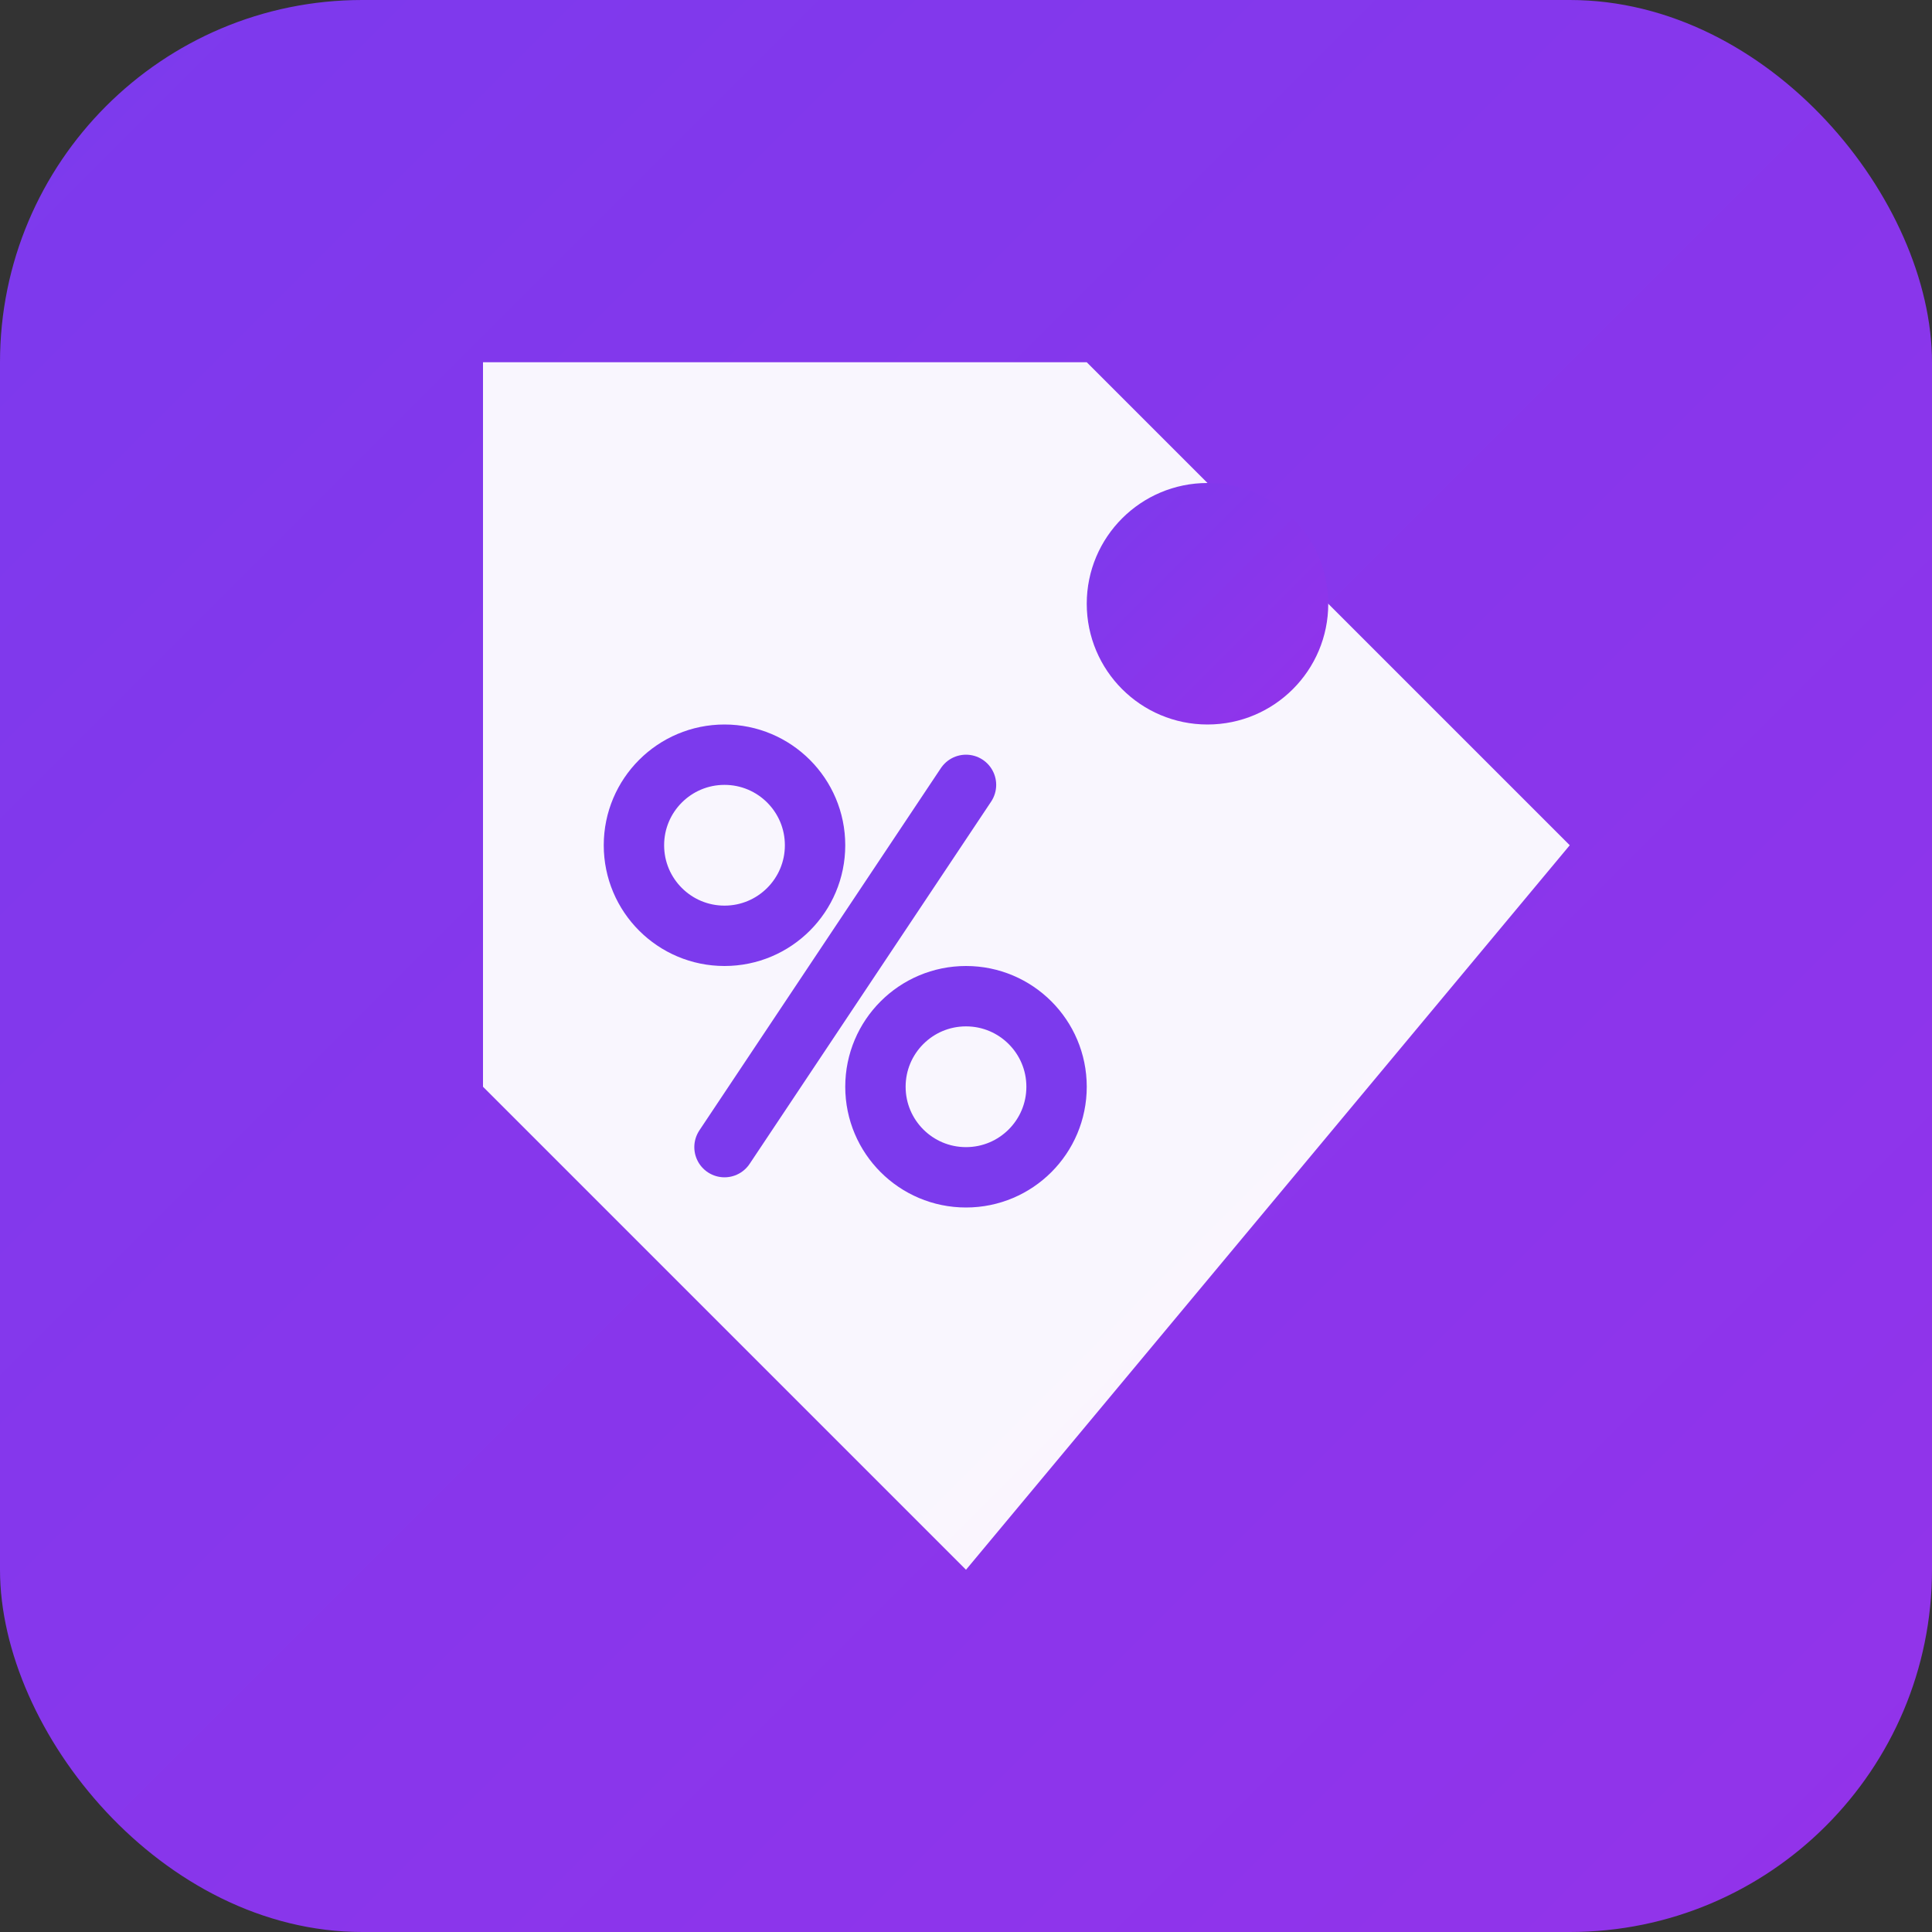 <svg xmlns="http://www.w3.org/2000/svg" viewBox="0 0 32 32">
  <rect x="0" y="0" width="32" height="32" fill="#333333" stroke="none"/>
  <defs>
    <linearGradient id="grad" x1="0%" y1="0%" x2="100%" y2="100%">
      <stop offset="0%" style="stop-color:#7C3AED"/>
      <stop offset="100%" style="stop-color:#9333EA"/>
    </linearGradient>
  </defs>

  <!-- Background -->
  <rect width="32" height="32" rx="6" fill="url(#grad)"/>

  <!-- Tag Icon -->
  <path d="M8 6h10l8 8-10 12-8-8V6z" fill="white" opacity="0.95"/>
  <circle cx="20" cy="10" r="2" fill="url(#grad)"/>

  <!-- Small % hint -->
  <circle cx="12" cy="14" r="1.5" fill="none" stroke="#7C3AED" stroke-width="1"/>
  <circle cx="16" cy="18" r="1.5" fill="none" stroke="#7C3AED" stroke-width="1"/>
  <line x1="16" y1="13" x2="12" y2="19" stroke="#7C3AED" stroke-width="1" stroke-linecap="round"/>
</svg>
